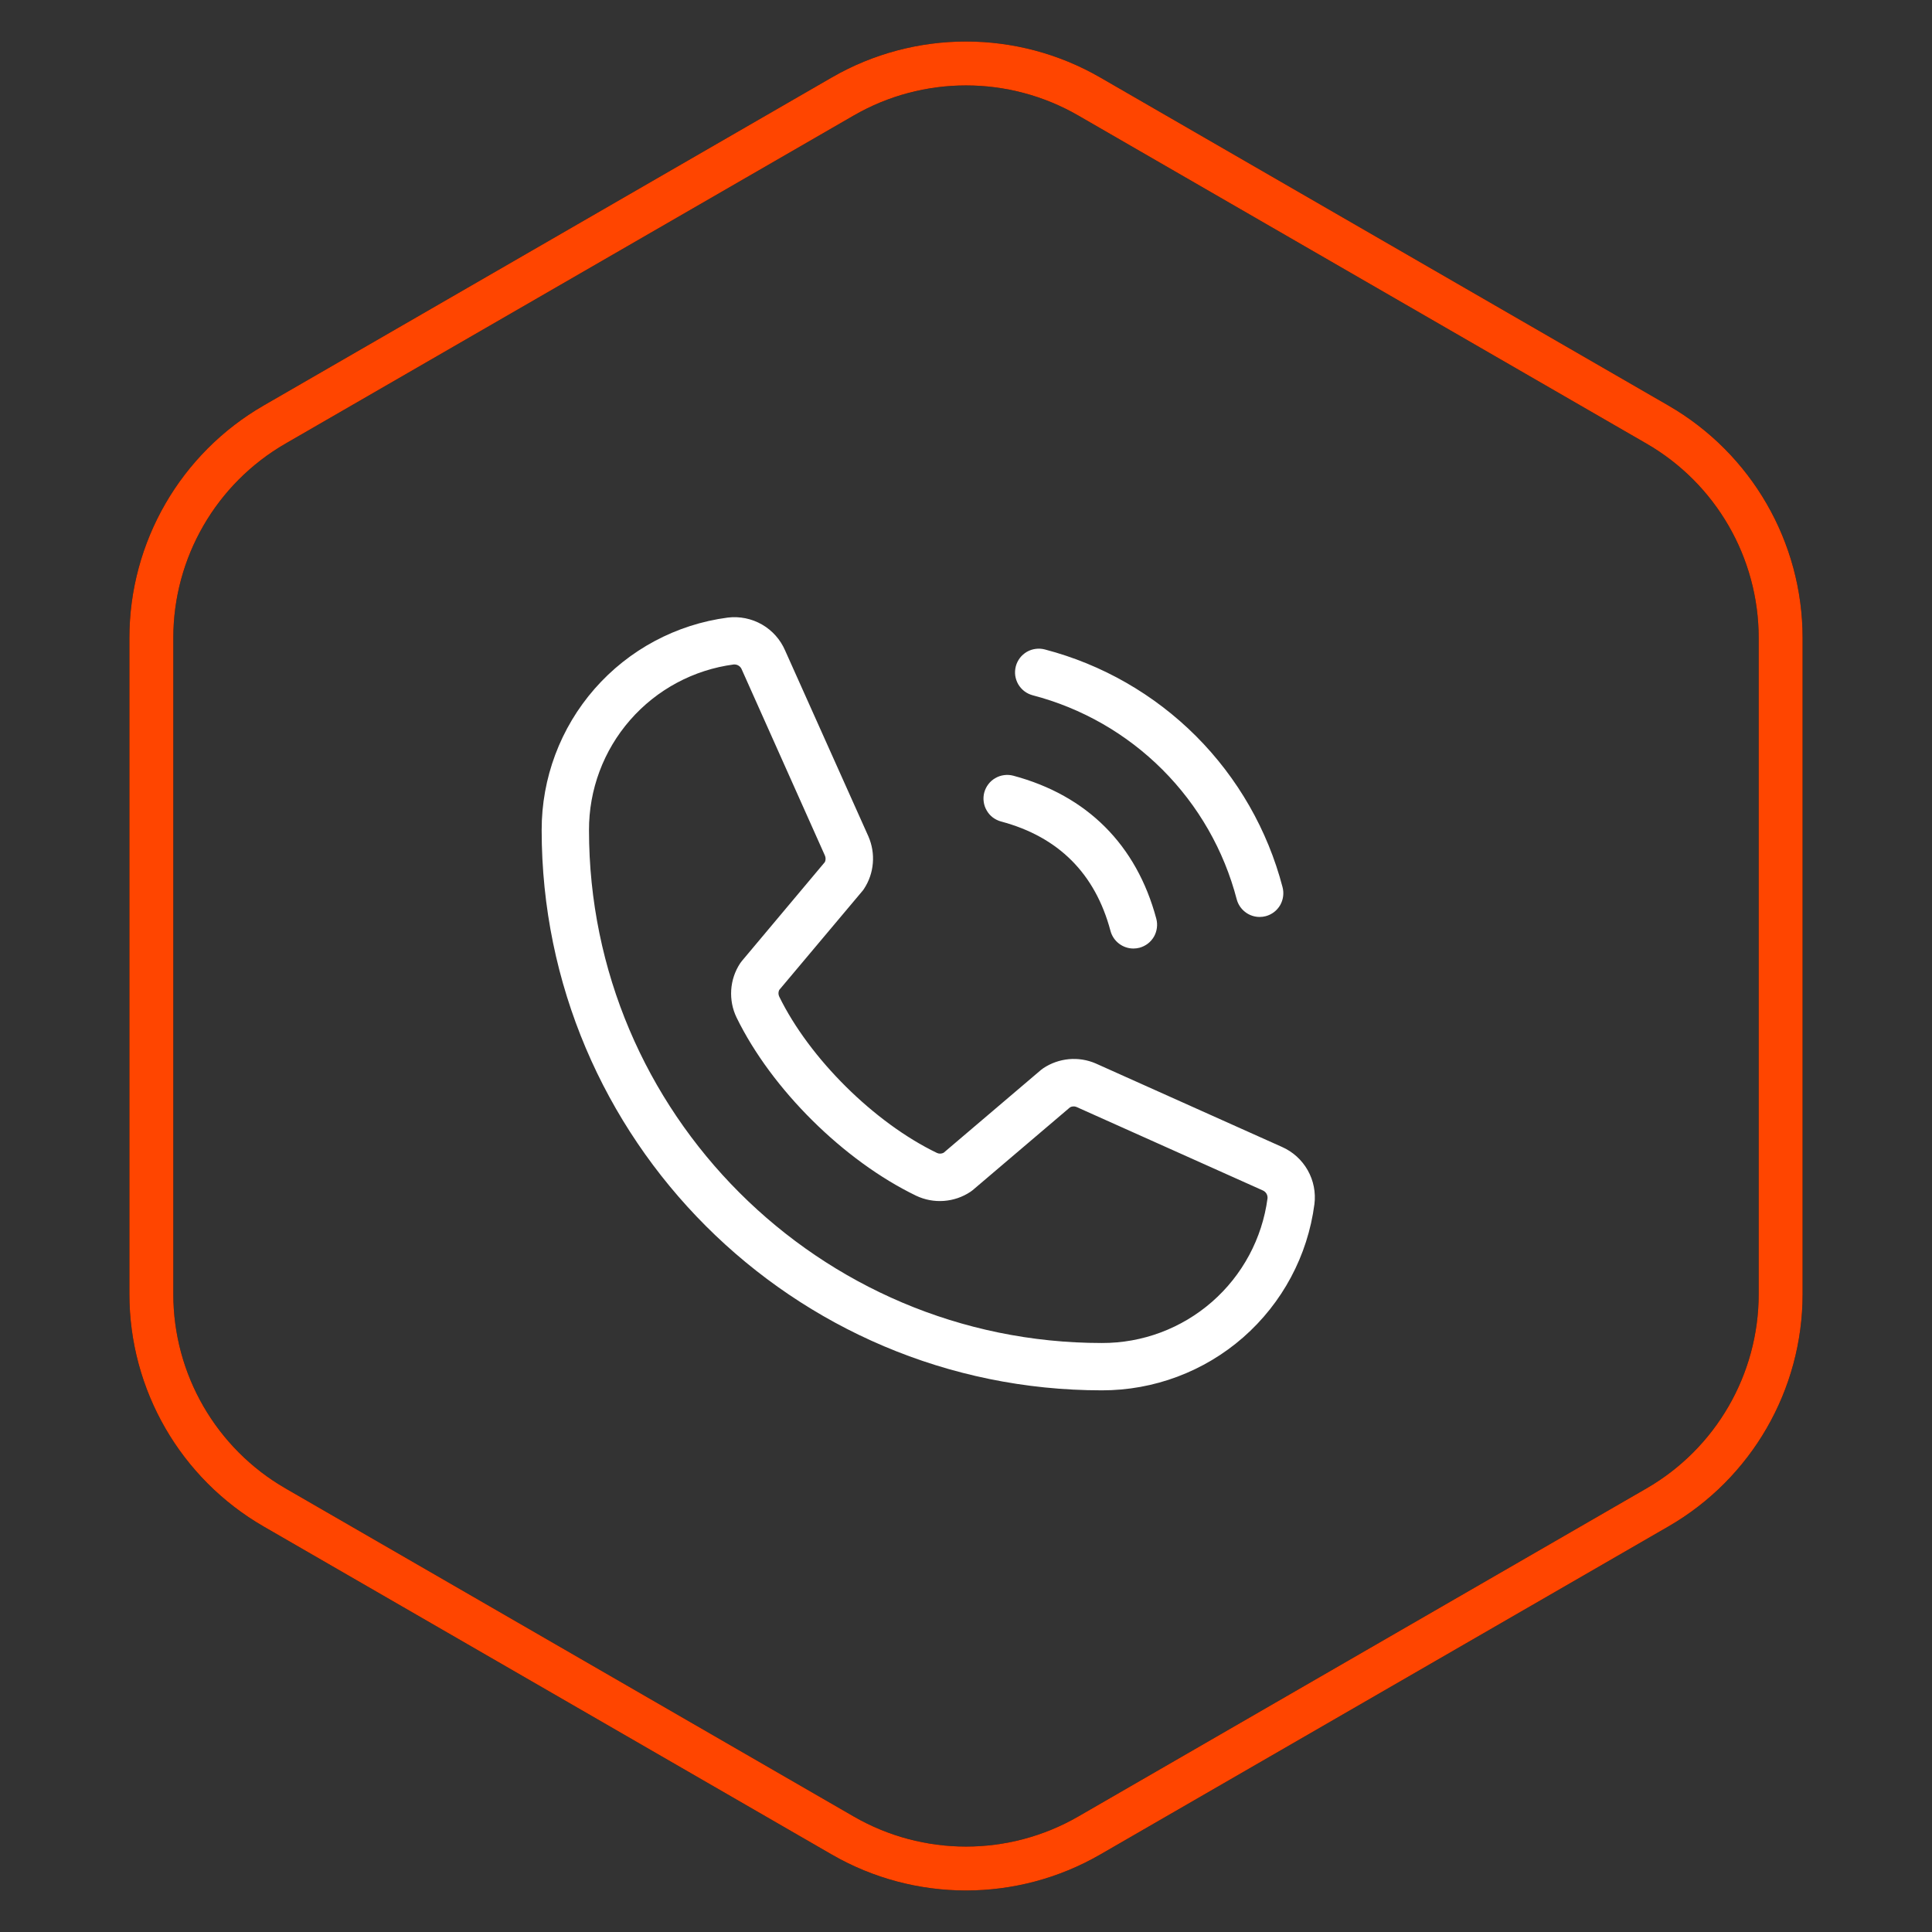 <?xml version="1.0" encoding="UTF-8"?> <svg xmlns="http://www.w3.org/2000/svg" width="44" height="44" viewBox="0 0 44 44" fill="none"><rect x="0" y="0" width="44" height="44" fill="#333333" stroke="none"/><path d="M24.806 2.197L37.747 9.669C39.483 10.671 40.553 12.524 40.553 14.528V29.472C40.553 31.476 39.483 33.329 37.747 34.331L24.806 41.803C23.07 42.805 20.93 42.805 19.194 41.803L6.253 34.331C4.517 33.329 3.447 31.476 3.447 29.472V14.528C3.447 12.524 4.517 10.671 6.253 9.669L19.194 2.197C20.93 1.195 23.07 1.195 24.806 2.197Z" stroke="black"></path><path d="M24.806 2.197L37.747 9.669C39.483 10.671 40.553 12.524 40.553 14.528V29.472C40.553 31.476 39.483 33.329 37.747 34.331L24.806 41.803C23.07 42.805 20.93 42.805 19.194 41.803L6.253 34.331C4.517 33.329 3.447 31.476 3.447 29.472V14.528C3.447 12.524 4.517 10.671 6.253 9.669L19.194 2.197C20.93 1.195 23.07 1.195 24.806 2.197Z" stroke="#FF4500"></path><path d="M23.135 15.173C23.153 15.105 23.185 15.041 23.228 14.984C23.271 14.928 23.325 14.881 23.386 14.845C23.448 14.81 23.515 14.787 23.585 14.778C23.656 14.768 23.727 14.773 23.796 14.791C25.098 15.131 26.285 15.812 27.237 16.763C28.188 17.715 28.869 18.902 29.209 20.204C29.227 20.273 29.232 20.344 29.222 20.415C29.213 20.485 29.19 20.552 29.155 20.614C29.119 20.675 29.072 20.729 29.016 20.772C28.959 20.815 28.895 20.847 28.827 20.865C28.781 20.877 28.735 20.883 28.688 20.883C28.569 20.883 28.453 20.844 28.359 20.771C28.265 20.699 28.197 20.598 28.166 20.483C27.875 19.365 27.29 18.344 26.473 17.527C25.656 16.71 24.635 16.125 23.517 15.834C23.448 15.815 23.384 15.784 23.328 15.741C23.272 15.698 23.225 15.644 23.189 15.583C23.154 15.521 23.131 15.454 23.121 15.383C23.112 15.313 23.117 15.242 23.135 15.173ZM22.798 18.709C24.105 19.057 24.943 19.895 25.291 21.202C25.322 21.317 25.39 21.418 25.484 21.49C25.578 21.562 25.694 21.602 25.812 21.602C25.86 21.602 25.906 21.596 25.952 21.584C26.02 21.565 26.084 21.534 26.141 21.491C26.197 21.448 26.244 21.394 26.28 21.333C26.315 21.271 26.338 21.204 26.347 21.133C26.357 21.063 26.352 20.992 26.334 20.923C25.884 19.242 24.758 18.116 23.077 17.666C23.008 17.648 22.937 17.643 22.867 17.653C22.797 17.662 22.729 17.685 22.668 17.721C22.606 17.756 22.552 17.803 22.509 17.86C22.466 17.916 22.435 17.98 22.416 18.048C22.398 18.117 22.393 18.188 22.403 18.258C22.412 18.328 22.435 18.396 22.471 18.457C22.506 18.519 22.553 18.573 22.609 18.616C22.666 18.659 22.73 18.69 22.798 18.709ZM29.935 27.424C29.782 28.598 29.205 29.676 28.314 30.457C27.423 31.237 26.278 31.666 25.094 31.664C18.059 31.664 12.336 25.941 12.336 18.906C12.334 17.722 12.762 16.578 13.542 15.687C14.322 14.796 15.4 14.219 16.574 14.065C16.844 14.032 17.118 14.088 17.354 14.223C17.59 14.359 17.775 14.568 17.882 14.818L19.778 19.05C19.861 19.242 19.896 19.451 19.878 19.659C19.861 19.868 19.792 20.068 19.677 20.243C19.666 20.261 19.653 20.278 19.639 20.294L17.746 22.546C17.735 22.569 17.729 22.595 17.729 22.621C17.729 22.647 17.735 22.673 17.746 22.696C18.434 24.105 19.912 25.571 21.34 26.258C21.364 26.269 21.39 26.274 21.416 26.273C21.442 26.272 21.468 26.265 21.491 26.253L23.709 24.366C23.725 24.352 23.742 24.34 23.76 24.328C23.934 24.212 24.134 24.142 24.342 24.122C24.551 24.103 24.76 24.136 24.953 24.219L29.197 26.121C29.444 26.23 29.649 26.416 29.782 26.651C29.915 26.886 29.969 27.158 29.935 27.426V27.424ZM28.867 27.291C28.87 27.253 28.861 27.215 28.842 27.183C28.822 27.151 28.793 27.126 28.759 27.111L24.513 25.209C24.49 25.2 24.465 25.196 24.441 25.198C24.416 25.199 24.392 25.206 24.37 25.218L22.152 27.105C22.136 27.118 22.119 27.131 22.102 27.142C21.921 27.263 21.712 27.334 21.495 27.35C21.278 27.366 21.061 27.325 20.865 27.232C19.215 26.435 17.571 24.806 16.774 23.172C16.68 22.977 16.639 22.761 16.653 22.545C16.667 22.328 16.737 22.12 16.856 21.939C16.868 21.921 16.881 21.903 16.895 21.887L18.786 19.633C18.797 19.61 18.802 19.584 18.802 19.558C18.802 19.532 18.797 19.507 18.786 19.483L16.895 15.251C16.882 15.217 16.86 15.187 16.83 15.166C16.801 15.145 16.765 15.133 16.729 15.133H16.709C15.795 15.254 14.957 15.704 14.35 16.399C13.744 17.093 13.411 17.985 13.414 18.906C13.414 25.346 18.654 30.586 25.094 30.586C26.016 30.589 26.907 30.256 27.602 29.649C28.296 29.043 28.746 28.204 28.867 27.291Z" fill="white"></path></svg> 